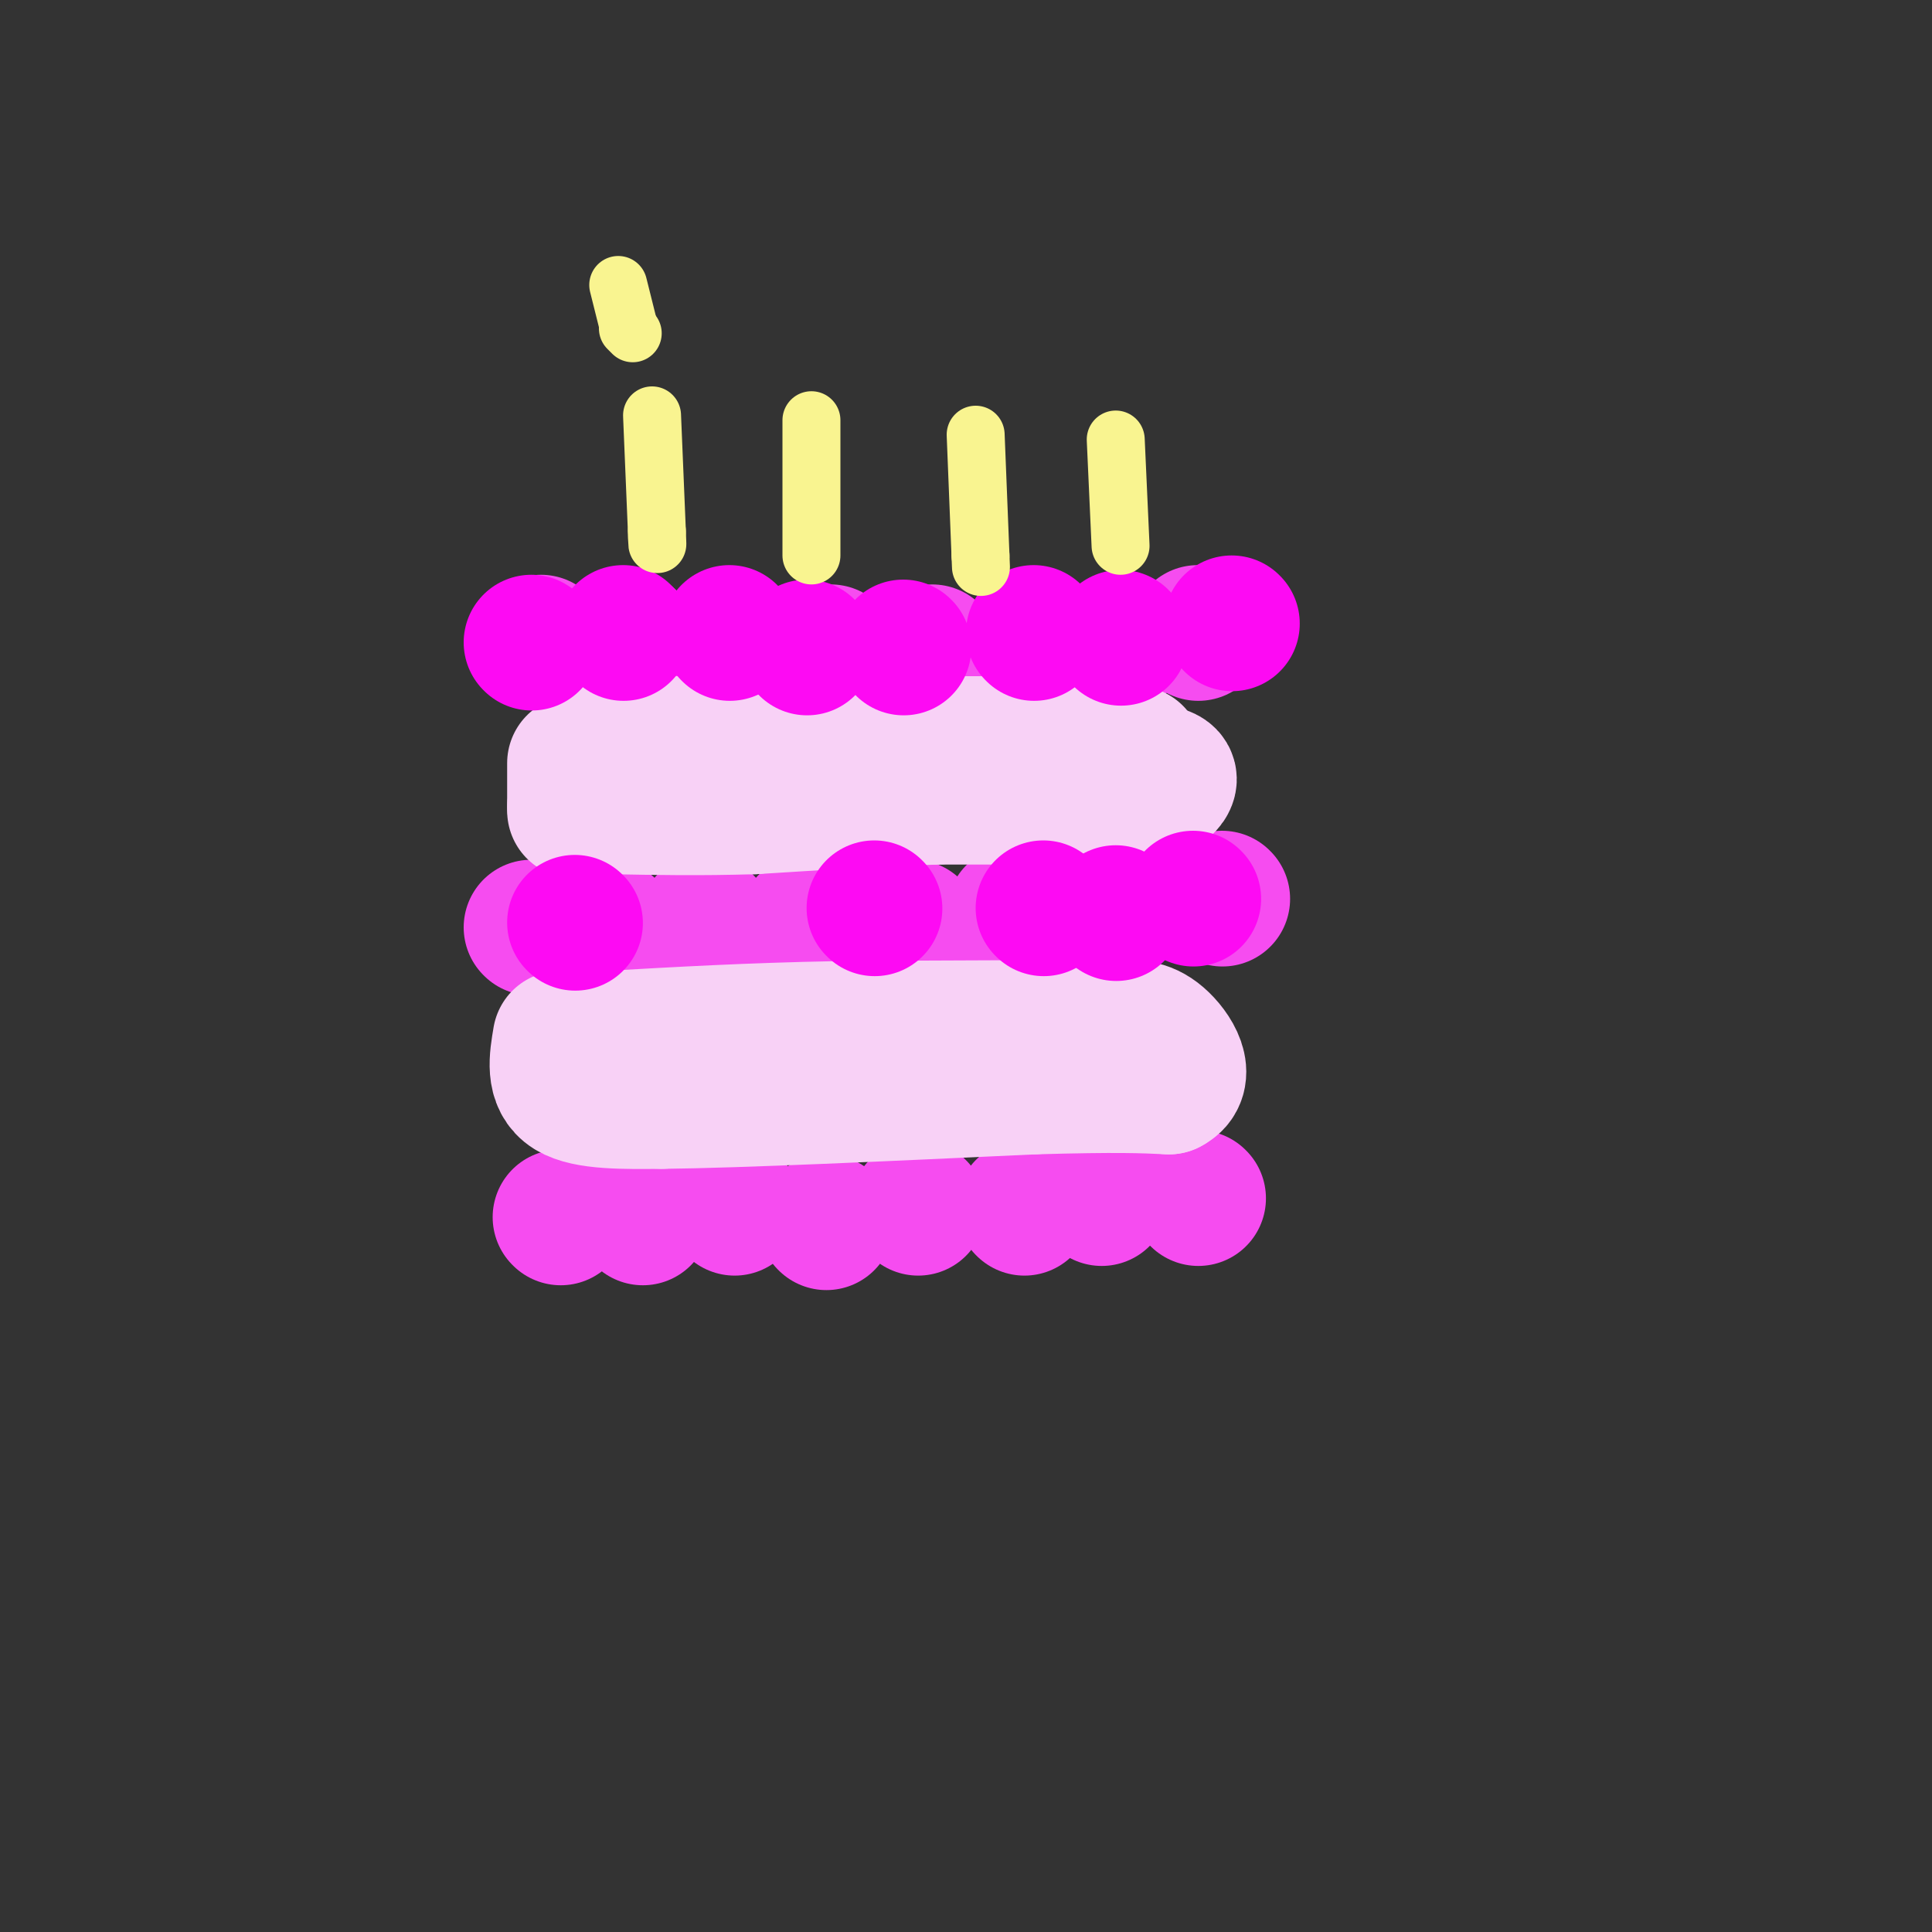 <svg viewBox='0 0 400 400' version='1.1' xmlns='http://www.w3.org/2000/svg' xmlns:xlink='http://www.w3.org/1999/xlink'><rect x="0" y="0" width="400" height="400" fill="#333333" stroke="none"/><g fill='none' stroke='rgb(246,76,240)' stroke-width='28' stroke-linecap='round' stroke-linejoin='round'><path d='M112,133c0.000,0.000 0.100,0.100 0.1,0.1'/><path d='M130,132c0.000,0.000 0.100,0.100 0.1,0.1'/><path d='M151,133c0.000,0.000 0.100,0.100 0.1,0.1'/><path d='M172,135c0.000,0.000 0.100,0.100 0.1,0.1'/><path d='M193,135c0.000,0.000 0.100,0.100 0.1,0.1'/><path d='M215,134c0.000,0.000 0.100,0.100 0.1,0.1'/><path d='M232,133c0.000,0.000 0.100,0.100 0.1,0.1'/><path d='M248,131c0.000,0.000 0.100,0.100 0.1,0.1'/><path d='M110,192c0.000,0.000 0.100,0.100 0.1,0.1'/><path d='M126,192c0.000,0.000 0.100,0.100 0.1,0.1'/><path d='M146,191c0.000,0.000 0.100,0.100 0.1,0.1'/><path d='M167,191c0.000,0.000 0.100,0.100 0.1,0.1'/><path d='M189,192c0.000,0.000 0.100,0.100 0.1,0.1'/><path d='M210,189c0.000,0.000 0.100,0.100 0.1,0.1'/><path d='M226,188c0.000,0.000 0.100,0.100 0.1,0.1'/><path d='M253,186c0.000,0.000 0.100,0.100 0.1,0.1'/><path d='M116,252c0.000,0.000 0.100,0.100 0.1,0.1'/><path d='M133,252c0.000,0.000 0.100,0.100 0.1,0.1'/><path d='M152,250c0.000,0.000 0.100,0.100 0.1,0.1'/><path d='M171,253c0.000,0.000 0.100,0.100 0.1,0.1'/><path d='M190,250c0.000,0.000 0.100,0.100 0.1,0.1'/><path d='M212,250c0.000,0.000 0.100,0.100 0.1,0.1'/><path d='M228,248c0.000,0.000 0.100,0.100 0.1,0.1'/><path d='M248,248c0.000,0.000 0.100,0.100 0.1,0.1'/></g>
<g fill='none' stroke='rgb(248,209,246)' stroke-width='28' stroke-linecap='round' stroke-linejoin='round'><path d='M119,158c0.000,0.000 0.000,9.000 0,9'/><path d='M119,167c0.000,1.500 0.000,0.750 0,0'/><path d='M122,159c0.000,0.000 45.000,4.000 45,4'/><path d='M167,163c16.833,0.167 36.417,-1.417 56,-3'/><path d='M223,160c12.167,-0.500 14.583,-0.250 17,0'/><path d='M240,160c3.036,0.560 2.125,1.958 1,3c-1.125,1.042 -2.464,1.726 -5,2c-2.536,0.274 -6.268,0.137 -10,0'/><path d='M226,165c-7.000,0.000 -19.500,0.000 -32,0'/><path d='M194,165c-11.667,0.333 -24.833,1.167 -38,2'/><path d='M156,167c-11.167,0.333 -20.083,0.167 -29,0'/><path d='M127,167c-4.833,0.000 -2.417,0.000 0,0'/><path d='M127,154c0.000,0.000 76.000,0.000 76,0'/><path d='M203,154c18.000,0.333 25.000,1.167 32,2'/><path d='M116,215c-0.750,4.417 -1.500,8.833 2,11c3.500,2.167 11.250,2.083 19,2'/><path d='M137,228c16.000,-0.167 46.500,-1.583 77,-3'/><path d='M214,225c17.500,-0.500 22.750,-0.250 28,0'/><path d='M242,225c4.267,-2.133 0.933,-7.467 -2,-10c-2.933,-2.533 -5.467,-2.267 -8,-2'/><path d='M232,213c-11.167,-0.333 -35.083,-0.167 -59,0'/><path d='M173,213c-17.667,0.333 -32.333,1.167 -47,2'/></g>
<g fill='none' stroke='rgb(253,10,243)' stroke-width='28' stroke-linecap='round' stroke-linejoin='round'><path d='M110,133c0.000,0.000 0.100,0.100 0.1,0.1'/><path d='M129,131c0.000,0.000 0.100,0.100 0.1,0.1'/><path d='M151,131c0.000,0.000 0.100,0.100 0.1,0.1'/><path d='M167,134c0.000,0.000 0.100,0.100 0.1,0.1'/><path d='M187,134c0.000,0.000 0.100,0.100 0.1,0.1'/><path d='M214,131c0.000,0.000 0.100,0.100 0.1,0.1'/><path d='M232,132c0.000,0.000 0.100,0.100 0.1,0.1'/><path d='M255,129c0.000,0.000 0.100,0.100 0.1,0.1'/><path d='M247,186c0.000,0.000 0.100,0.100 0.1,0.1'/><path d='M231,189c0.000,0.000 0.100,0.100 0.1,0.1'/><path d='M216,188c0.000,0.000 0.100,0.100 0.1,0.1'/><path d='M181,188c0.000,0.000 0.100,0.100 0.1,0.1'/><path d='M119,191c0.000,0.000 0.100,0.100 0.1,0.1'/></g>
<g fill='none' stroke='rgb(249,244,144)' stroke-width='12' stroke-linecap='round' stroke-linejoin='round'><path d='M135,86c0.000,0.000 1.000,24.000 1,24'/><path d='M136,110c0.167,4.167 0.083,2.583 0,1'/><path d='M168,87c0.000,0.000 0.000,28.000 0,28'/><path d='M202,90c0.000,0.000 1.000,25.000 1,25'/><path d='M203,115c0.167,4.167 0.083,2.083 0,0'/><path d='M231,91c0.000,0.000 1.000,22.000 1,22'/><path d='M131,69c0.000,0.000 -1.000,-1.000 -1,-1'/><path d='M130,67c0.000,0.000 -2.000,-8.000 -2,-8'/></g>
</svg>
